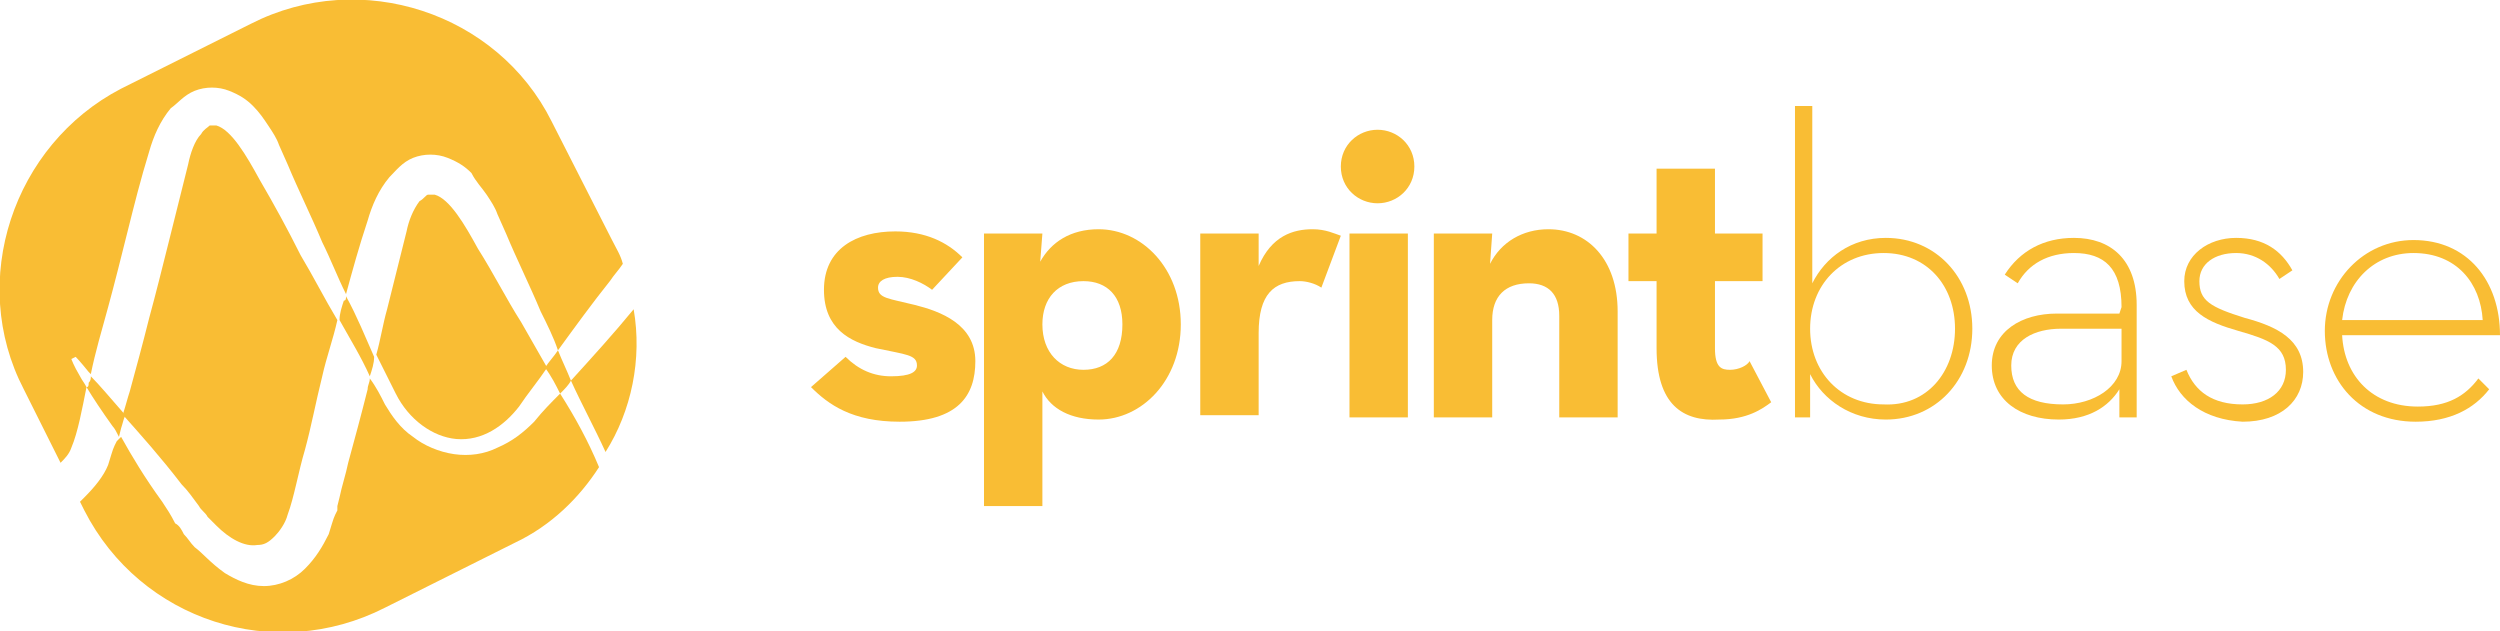<svg version="1.1" xmlns="http://www.w3.org/2000/svg" xmlns:xlink="http://www.w3.org/1999/xlink" x="0px" y="0px"
	 viewBox="0 0 115.6 29.2" style="enable-background:new 0 0 115.6 29.2;" xml:space="preserve">
<g>
	<g>
		<path class="st0" fill="#F9BD34" d="M25.9,18.2c0.2-0.2,0.4-0.4,0.5-0.6c-0.2-0.5-0.4-0.9-0.6-1.4c-0.2,0.3-0.4,0.5-0.6,0.8
			C25.5,17.4,25.7,17.8,25.9,18.2z"/>
		<path class="st0" fill="#F9BD34" d="M16,13.7c0,0.1,0,0.2-0.1,0.2c-0.1,0.3-0.2,0.6-0.2,0.9c0.5,0.9,1,1.7,1.4,2.6c0.1-0.3,0.2-0.6,0.2-0.9
			C16.9,15.6,16.5,14.6,16,13.7z"/>
		<path class="st0" fill="#F9BD34" d="M29.3,14.3c-0.9,1.1-1.9,2.2-2.9,3.3c0.5,1.1,1.1,2.2,1.6,3.3C29.2,19,29.7,16.6,29.3,14.3z"/>
		<path class="st0" fill="#F9BD34" d="M3.3,16.6l0.2-0.1c0,0,0.2,0.2,0.6,0.7l0.1,0.1c0.2-1,0.5-2,0.8-3.1s0.6-2.3,0.9-3.5s0.6-2.4,1-3.7
			c0.2-0.7,0.5-1.4,1-2C8.2,4.8,8.5,4.4,9,4.2c0.5-0.2,1.1-0.2,1.6,0s0.8,0.4,1.1,0.7c0.3,0.3,0.5,0.6,0.7,0.9s0.4,0.6,0.5,0.9
			l0.4,0.9c0.5,1.2,1.1,2.4,1.6,3.6c0.4,0.8,0.7,1.6,1.1,2.4c0.3-1.1,0.6-2.2,1-3.4c0.2-0.7,0.5-1.4,1-2c0.3-0.3,0.6-0.7,1.1-0.9
			c0.5-0.2,1.1-0.2,1.6,0s0.8,0.4,1.1,0.7c0.2,0.4,0.5,0.7,0.7,1s0.4,0.6,0.5,0.9l0.4,0.9c0.5,1.2,1.1,2.4,1.6,3.6
			c0.3,0.6,0.6,1.2,0.8,1.8c0.8-1.1,1.6-2.2,2.4-3.2c0.2-0.3,0.4-0.5,0.6-0.8c-0.1-0.4-0.3-0.7-0.5-1.1l-2.8-5.5
			c-2.5-5-8.8-7.1-13.9-4.5l-6,3C0.6,6.7-1.5,13,1.1,18l1.7,3.4C3,21.2,3.2,21,3.3,20.7C3.6,20,3.8,18.9,4,17.9
			c-0.1-0.2-0.2-0.3-0.3-0.5C3.4,16.9,3.3,16.6,3.3,16.6z"/>
		<path class="st0" fill="#F9BD34" d="M21.1,20.3c1.2,0.1,2.2-0.6,2.9-1.5c0.4-0.6,0.9-1.2,1.3-1.8c-0.4-0.7-0.8-1.4-1.2-2.1
			c-0.7-1.1-1.3-2.3-2-3.4c-0.6-1.1-1.3-2.3-2-2.5c-0.1,0-0.2,0-0.3,0c-0.1,0-0.2,0.2-0.4,0.3c-0.3,0.4-0.5,0.9-0.6,1.4
			c-0.3,1.2-0.6,2.4-0.9,3.6c-0.2,0.7-0.3,1.4-0.5,2.1c0.3,0.6,0.6,1.2,0.9,1.8C18.9,19.4,20,20.2,21.1,20.3z"/>
		<path class="st0" fill="#F9BD34" d="M12,8.3c-0.6-1.1-1.3-2.3-2-2.5c-0.1,0-0.2,0-0.3,0C9.6,5.9,9.4,6,9.3,6.2C9,6.5,8.8,7.1,8.7,7.6
			C8.4,8.8,8.1,10,7.8,11.2s-0.6,2.4-0.9,3.5C6.6,15.9,6.3,17,6,18.1c-0.1,0.3-0.2,0.7-0.3,1c0,0,0,0,0,0.1c0.8,0.9,1.7,1.9,2.7,3.2
			c0.3,0.3,0.5,0.6,0.8,1c0.1,0.2,0.3,0.3,0.4,0.5c0.1,0.1,0.3,0.3,0.4,0.4c0.6,0.6,1.3,1,1.9,0.9c0.3,0,0.5-0.1,0.8-0.4
			c0.2-0.2,0.5-0.6,0.6-1c0.3-0.8,0.5-2,0.8-3c0.3-1.1,0.5-2.2,0.8-3.4c0.2-0.9,0.5-1.7,0.7-2.6c-0.6-1-1.1-2-1.7-3
			C13.3,10.6,12.7,9.5,12,8.3z"/>
		<path class="st0" fill="#F9BD34" d="M25.9,18.2c-0.4,0.4-0.8,0.8-1.2,1.3c-0.5,0.5-1,0.9-1.7,1.2c-0.6,0.3-1.3,0.4-2,0.3s-1.4-0.4-1.9-0.8
			c-0.6-0.4-1-1-1.3-1.5c-0.2-0.4-0.4-0.8-0.7-1.2c0,0.2-0.1,0.3-0.1,0.5c-0.3,1.2-0.6,2.3-0.9,3.4c-0.1,0.5-0.3,1.1-0.4,1.6
			l-0.1,0.4v0.1v0.1l-0.1,0.2c-0.1,0.2-0.2,0.6-0.3,0.9c-0.3,0.6-0.6,1.1-1.1,1.6s-1.2,0.8-1.9,0.8s-1.3-0.3-1.8-0.6
			c-0.7-0.5-1-0.9-1.4-1.2c-0.2-0.2-0.3-0.4-0.5-0.6c-0.1-0.2-0.2-0.4-0.4-0.5c-0.2-0.4-0.4-0.7-0.6-1c-0.8-1.1-1.4-2.1-1.9-3l0,0
			l-0.1,0.1l-0.1,0.1l-0.1,0.2c-0.1,0.2-0.2,0.6-0.3,0.9c-0.2,0.5-0.6,1-1.1,1.5c-0.1,0.1-0.1,0.1-0.2,0.2l0.2,0.4
			c2.6,5.1,8.8,7.1,13.9,4.5l6-3c1.7-0.8,3-2.1,3.9-3.5C27.2,20.4,26.6,19.3,25.9,18.2z"/>
		<path class="st0" fill="#F9BD34" d="M5.8,19.2c-0.7-0.8-1.2-1.4-1.6-1.8c0,0.1,0,0.2-0.1,0.3c0,0.1,0,0.2-0.1,0.2c0.3,0.5,0.7,1.1,1.2,1.8
			c0.1,0.1,0.2,0.3,0.3,0.5l0.1-0.4C5.7,19.5,5.7,19.4,5.8,19.2z"/>
	</g>
	<path class="st0" fill="#F9BD34" d="M37.5,17.9l1.6-1.4c0.6,0.6,1.3,0.9,2.1,0.9c0.9,0,1.2-0.2,1.2-0.5c0-0.5-0.5-0.5-1.9-0.8
		c-1.2-0.3-2.4-0.9-2.4-2.7c0-1.9,1.5-2.7,3.3-2.7c1.4,0,2.4,0.5,3.1,1.2l-1.4,1.5c-0.4-0.3-1-0.6-1.6-0.6s-0.9,0.2-0.9,0.5
		c0,0.5,0.5,0.5,1.7,0.8s2.8,0.9,2.8,2.6c0,1.6-0.8,2.8-3.5,2.8C39.4,19.5,38.3,18.7,37.5,17.9z"/>
	<path class="st0" fill="#F9BD34" d="M45.5,10.8h2.7l-0.1,1.3c0.5-0.9,1.4-1.5,2.7-1.5c2,0,3.8,1.8,3.8,4.4s-1.8,4.4-3.8,4.4
		c-1.3,0-2.2-0.5-2.6-1.3v5.3h-2.7C45.5,23.4,45.5,10.8,45.5,10.8z M51.9,15c0-1.3-0.7-2-1.8-2c-1.2,0-1.9,0.8-1.9,2
		c0,1.3,0.8,2.1,1.9,2.1C51.2,17.1,51.9,16.4,51.9,15z"/>
	<path class="st0" fill="#F9BD34" d="M55.5,10.8h2.7v1.5c0.6-1.4,1.6-1.7,2.5-1.7c0.6,0,1,0.2,1.3,0.3l-0.9,2.4c-0.3-0.2-0.7-0.3-1-0.3
		c-1.2,0-1.9,0.6-1.9,2.4v3.8h-2.7C55.5,19.2,55.5,10.8,55.5,10.8z"/>
	<path class="st0" fill="#F9BD34" d="M62,7.7c0-1,0.8-1.7,1.7-1.7c0.9,0,1.7,0.7,1.7,1.7s-0.8,1.7-1.7,1.7C62.8,9.4,62,8.7,62,7.7z M62.4,10.8h2.7
		v8.5h-2.7C62.4,19.3,62.4,10.8,62.4,10.8z"/>
	<path class="st0" fill="#F9BD34" d="M66.3,10.8H69l-0.1,1.4c0.5-1,1.5-1.6,2.7-1.6c1.8,0,3.2,1.4,3.2,3.8v4.9h-2.7v-4.7c0-1-0.5-1.5-1.4-1.5
		c-1.1,0-1.7,0.6-1.7,1.7v4.5h-2.7V10.8z"/>
	<path class="st0" fill="#F9BD34" d="M76.6,16.1V13h-1.3v-2.2h1.3v-3h2.7v3h2.2V13h-2.2v3.1c0,0.9,0.3,1,0.7,1c0.4,0,0.8-0.2,0.9-0.4l1,1.9
		c-0.4,0.3-1.1,0.8-2.4,0.8C77.8,19.5,76.6,18.7,76.6,16.1z"/>
	<path class="st0" fill="#F9BD34" d="M83.7,17.3v2H83V4.9h0.8v8.2c0.6-1.2,1.8-2.1,3.4-2.1c2.3,0,4,1.8,4,4.2s-1.7,4.2-4,4.2
		C85.6,19.4,84.3,18.5,83.7,17.3z M90.4,15.2c0-2-1.3-3.5-3.3-3.5s-3.4,1.5-3.4,3.5s1.4,3.5,3.4,3.5C89.1,18.8,90.4,17.2,90.4,15.2z
		"/>
	<path class="st0" fill="#F9BD34" d="M98.1,14.2c0-1.8-0.8-2.5-2.2-2.5c-1.2,0-2.1,0.5-2.6,1.4l-0.6-0.4c0.7-1.1,1.8-1.7,3.2-1.7
		c1.7,0,2.9,1,2.9,3.1v5.2H98V18c-0.5,0.8-1.4,1.4-2.8,1.4c-1.8,0-3.1-0.9-3.1-2.5s1.4-2.4,3-2.4H98L98.1,14.2L98.1,14.2z
		 M95.3,15.2c-1.2,0-2.3,0.5-2.3,1.7s0.8,1.8,2.4,1.8c1.4,0,2.7-0.8,2.7-2v-1.5C98.1,15.2,95.3,15.2,95.3,15.2z"/>
	<path class="st0" fill="#F9BD34" d="M100.4,17.4l0.7-0.3c0.4,1,1.2,1.6,2.6,1.6c1.2,0,2-0.6,2-1.6c0-1.1-0.8-1.4-2.2-1.8c-1.4-0.4-2.5-0.9-2.5-2.3
		c0-1.2,1.1-2,2.4-2s2.1,0.6,2.6,1.5l-0.6,0.4c-0.4-0.7-1.1-1.2-2-1.2c-1,0-1.7,0.5-1.7,1.3c0,0.9,0.5,1.2,2.1,1.7
		c1.5,0.4,2.7,1,2.7,2.5c0,1.3-1,2.3-2.8,2.3C101.9,19.4,100.8,18.5,100.4,17.4z"/>
	<path class="st0" fill="#F9BD34" d="M111.8,18.8c1.4,0,2.2-0.5,2.8-1.3l0.5,0.5c-0.7,0.9-1.8,1.5-3.4,1.5c-2.6,0-4.2-1.9-4.2-4.2s1.8-4.2,4.1-4.2
		c2.5,0,4,1.9,4,4.4h-7.3C108.4,17.4,109.7,18.8,111.8,18.8z M114.8,14.8c-0.1-1.7-1.2-3.1-3.2-3.1c-1.8,0-3.1,1.3-3.3,3.1
		C108.3,14.8,114.8,14.8,114.8,14.8z"/>
</g>
</svg>
